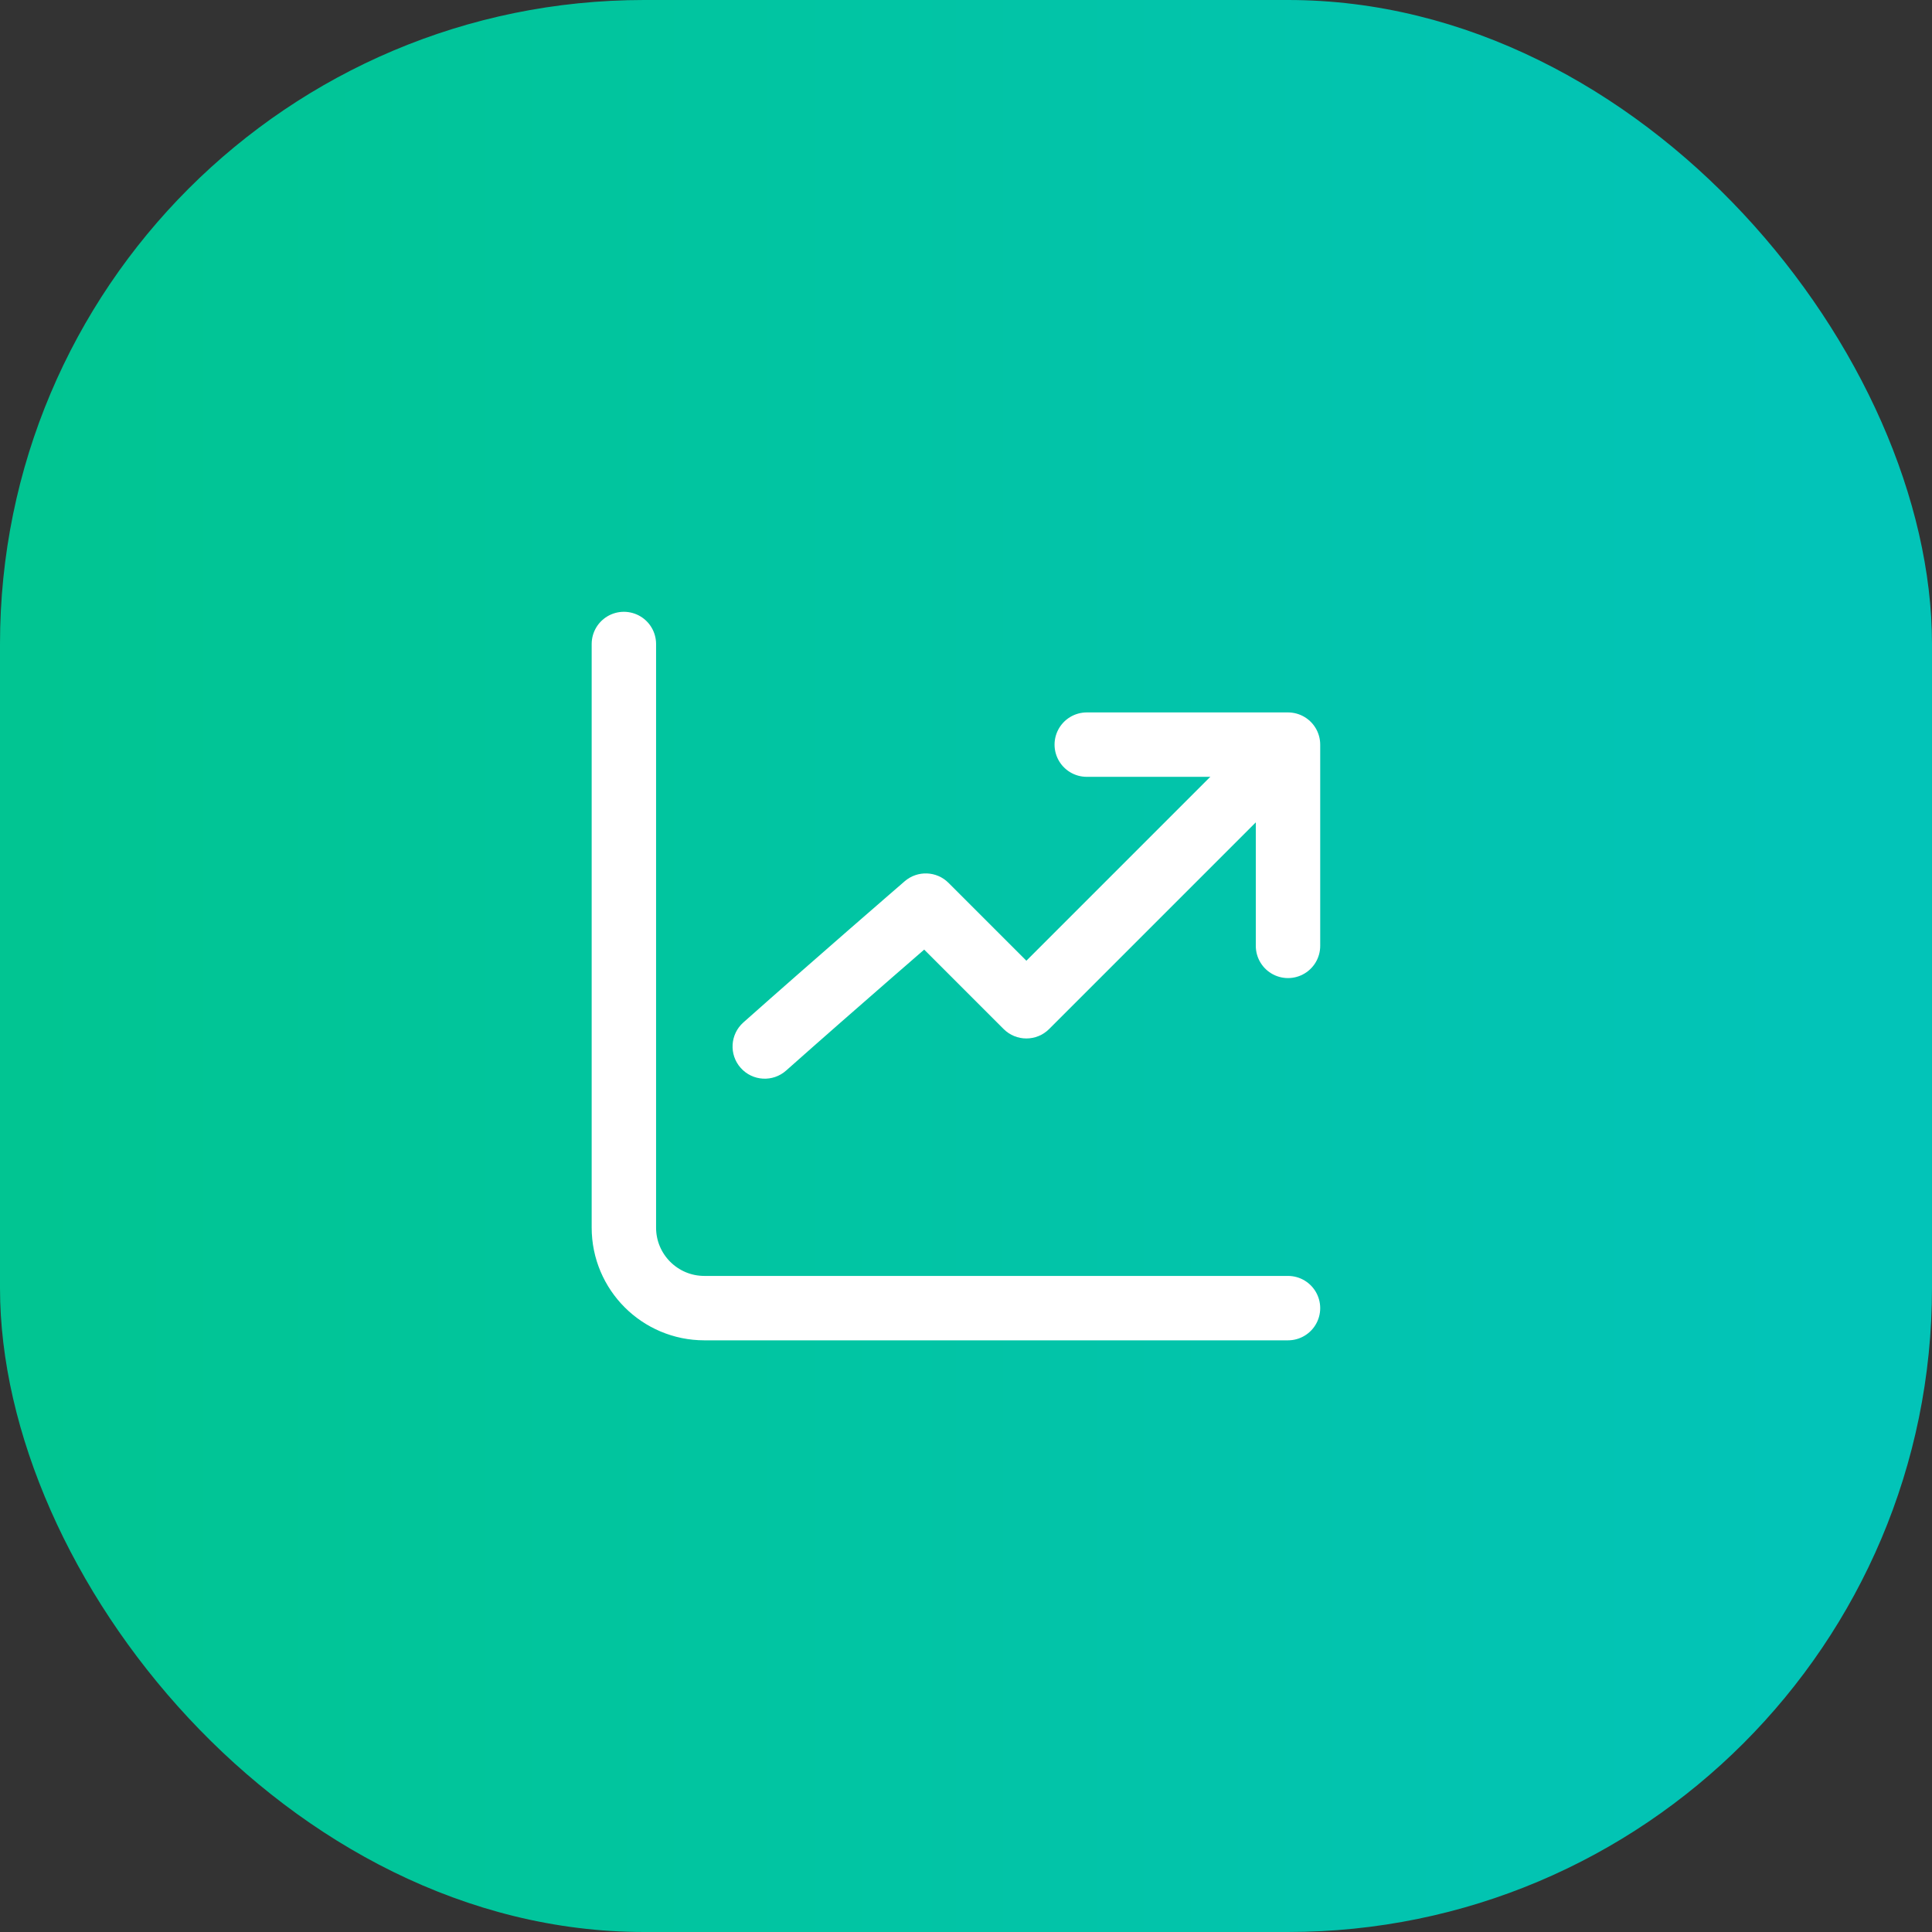 <svg width="60" height="60" viewBox="0 0 60 60" fill="none" xmlns="http://www.w3.org/2000/svg">
  <rect x="0" y="0" width="60" height="60" fill="#333333" stroke="none"/>
  <rect width="60" height="60" rx="20" fill="url(#shippaint0_linear_0_1)"/>
  <path d="M19.375 20V38.125C19.375 39.506 20.494 40.625 21.875 40.625H40" stroke="white" stroke-width="2" stroke-linecap="round"/>
  <path d="M23.086 31.753C22.673 32.12 22.636 32.752 23.003 33.164C23.369 33.577 24.002 33.614 24.414 33.247L23.086 31.753ZM28.75 28.125L29.457 27.418C29.087 27.047 28.493 27.026 28.096 27.368L28.75 28.125ZM31.875 31.25L31.168 31.957C31.558 32.348 32.192 32.348 32.582 31.957L31.875 31.25ZM24.414 33.247C25.509 32.274 26.756 31.183 27.731 30.334C28.218 29.91 28.636 29.547 28.933 29.29C29.081 29.161 29.199 29.059 29.28 28.989C29.32 28.954 29.351 28.927 29.372 28.909C29.383 28.9 29.39 28.893 29.396 28.889C29.398 28.886 29.401 28.884 29.402 28.883C29.402 28.883 29.403 28.882 29.403 28.882C29.404 28.882 29.404 28.882 29.404 28.882C29.404 28.882 29.404 28.882 29.404 28.882C29.404 28.882 29.404 28.882 28.75 28.125C28.096 27.368 28.096 27.368 28.096 27.368C28.096 27.368 28.096 27.368 28.096 27.369C28.096 27.369 28.096 27.369 28.096 27.369C28.095 27.369 28.095 27.37 28.094 27.37C28.093 27.371 28.091 27.373 28.088 27.375C28.082 27.38 28.075 27.387 28.064 27.396C28.043 27.415 28.011 27.442 27.971 27.477C27.89 27.547 27.771 27.649 27.623 27.778C27.325 28.036 26.905 28.401 26.417 28.826C25.441 29.677 24.188 30.773 23.086 31.753L24.414 33.247ZM28.043 28.832L31.168 31.957L32.582 30.543L29.457 27.418L28.043 28.832ZM32.582 31.957L40.707 23.832L39.293 22.418L31.168 30.543L32.582 31.957Z" fill="white"/>
  <path d="M40 29.375V23.125H33.75" stroke="white" stroke-width="2" stroke-linecap="round" stroke-linejoin="round"/>
  <defs>
    <linearGradient id="shippaint0_linear_0_1" x1="1.2" y1="60" x2="56.7" y2="60" gradientUnits="userSpaceOnUse">
      <stop stop-color="#01C592"/>
      <stop offset="1" stop-color="#02C4B8"/>
    </linearGradient>
  </defs>
</svg>
